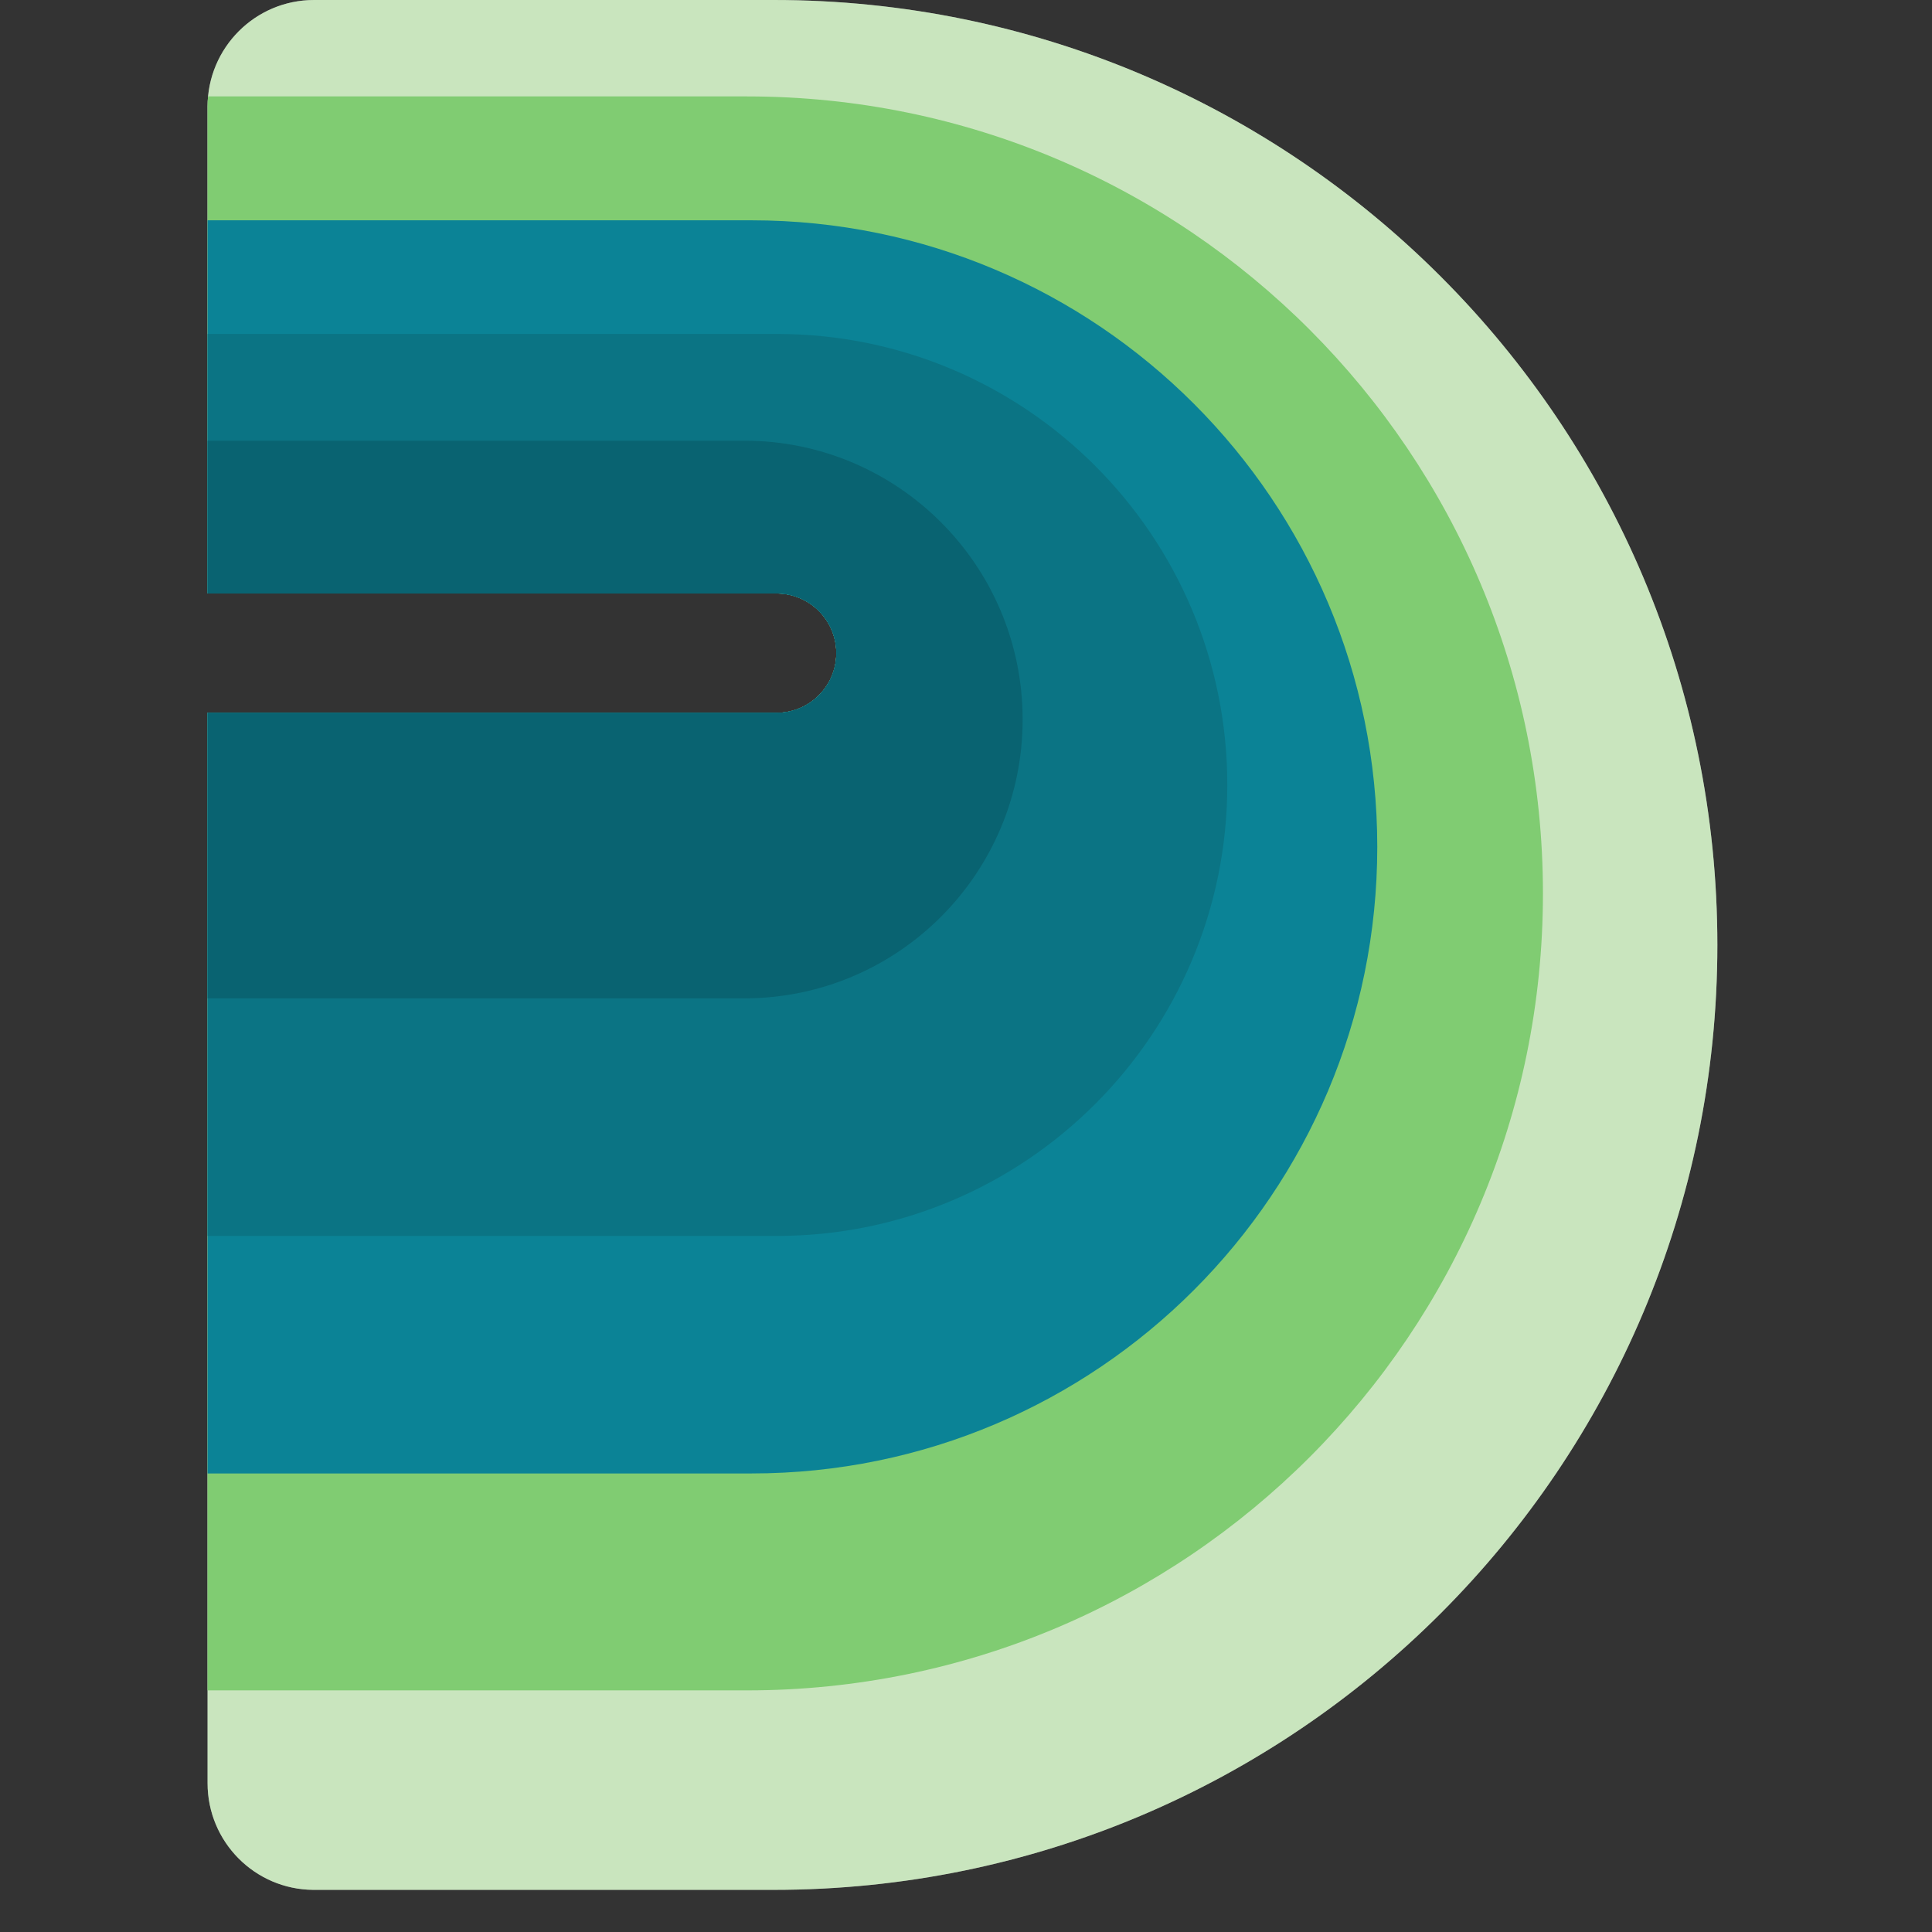 <svg width="32" height="32" viewBox="0 0 32 32" fill="none" xmlns="http://www.w3.org/2000/svg">
<rect x="0" y="0" width="32" height="32" fill="#333333" stroke="none"/>
<path d="M12.815 0C21.447 9.58749e-05 28.445 7.007 28.445 15.651C28.445 24.295 21.447 31.302 12.816 31.302H5.187C4.219 31.294 3.438 30.506 3.438 29.535V11.806H12.865C13.41 11.806 13.852 11.364 13.852 10.818C13.852 10.272 13.41 9.83 12.865 9.83H3.438V1.767C3.438 0.791 4.227 5.41413e-05 5.202 0H12.815Z" fill="white"/>
<path d="M12.815 0C21.447 9.58749e-05 28.445 7.007 28.445 15.651C28.445 24.295 21.447 31.302 12.816 31.302H5.187C4.219 31.294 3.438 30.506 3.438 29.535V11.806H12.865C13.41 11.806 13.852 11.364 13.852 10.818C13.852 10.272 13.41 9.83 12.865 9.83H3.438V1.767C3.438 0.791 4.227 5.41413e-05 5.202 0H12.815Z" fill="#64B647" fill-opacity="0.35"/>
<path d="M12.374 1.597C19.654 1.597 25.556 7.507 25.556 14.798C25.556 22.088 19.654 27.998 12.374 27.998H3.438V11.806H12.865L12.966 11.801C13.032 11.794 13.097 11.781 13.158 11.762L13.249 11.729C13.338 11.691 13.42 11.641 13.493 11.581C13.541 11.54 13.586 11.495 13.626 11.446C13.666 11.398 13.702 11.345 13.733 11.289C13.809 11.149 13.852 10.988 13.852 10.818C13.852 10.648 13.809 10.487 13.733 10.347C13.717 10.319 13.701 10.292 13.683 10.266C13.63 10.187 13.566 10.116 13.493 10.056C13.468 10.035 13.443 10.016 13.416 9.998C13.364 9.963 13.308 9.932 13.249 9.907C13.16 9.87 13.065 9.845 12.966 9.835C12.932 9.831 12.899 9.83 12.865 9.83H3.438V1.767C3.438 1.71 3.44 1.653 3.446 1.597H12.374Z" fill="#80CC72"/>
<path d="M12.448 3.649C18.172 3.65 22.812 8.296 22.812 14.027C22.812 19.759 18.172 24.405 12.448 24.405H3.438V11.806H12.865C13.41 11.806 13.852 11.364 13.852 10.818C13.852 10.272 13.41 9.83 12.865 9.83H3.438V3.649H12.448Z" fill="#0B8396"/>
<path d="M12.868 5.531C16.988 5.531 20.328 8.876 20.328 13.001C20.328 17.126 16.988 20.471 12.868 20.471H3.438V11.806H12.865C13.41 11.806 13.852 11.364 13.852 10.818C13.852 10.272 13.41 9.83 12.865 9.83H3.438V5.531H12.868Z" fill="#0B7484"/>
<path d="M12.326 7.299C14.873 7.299 16.938 9.367 16.938 11.917C16.938 14.468 14.873 16.536 12.326 16.536H3.438V11.806H12.865C13.41 11.806 13.852 11.363 13.852 10.818C13.852 10.272 13.41 9.83 12.865 9.83H3.438V7.299H12.326Z" fill="#096371"/>
</svg>
